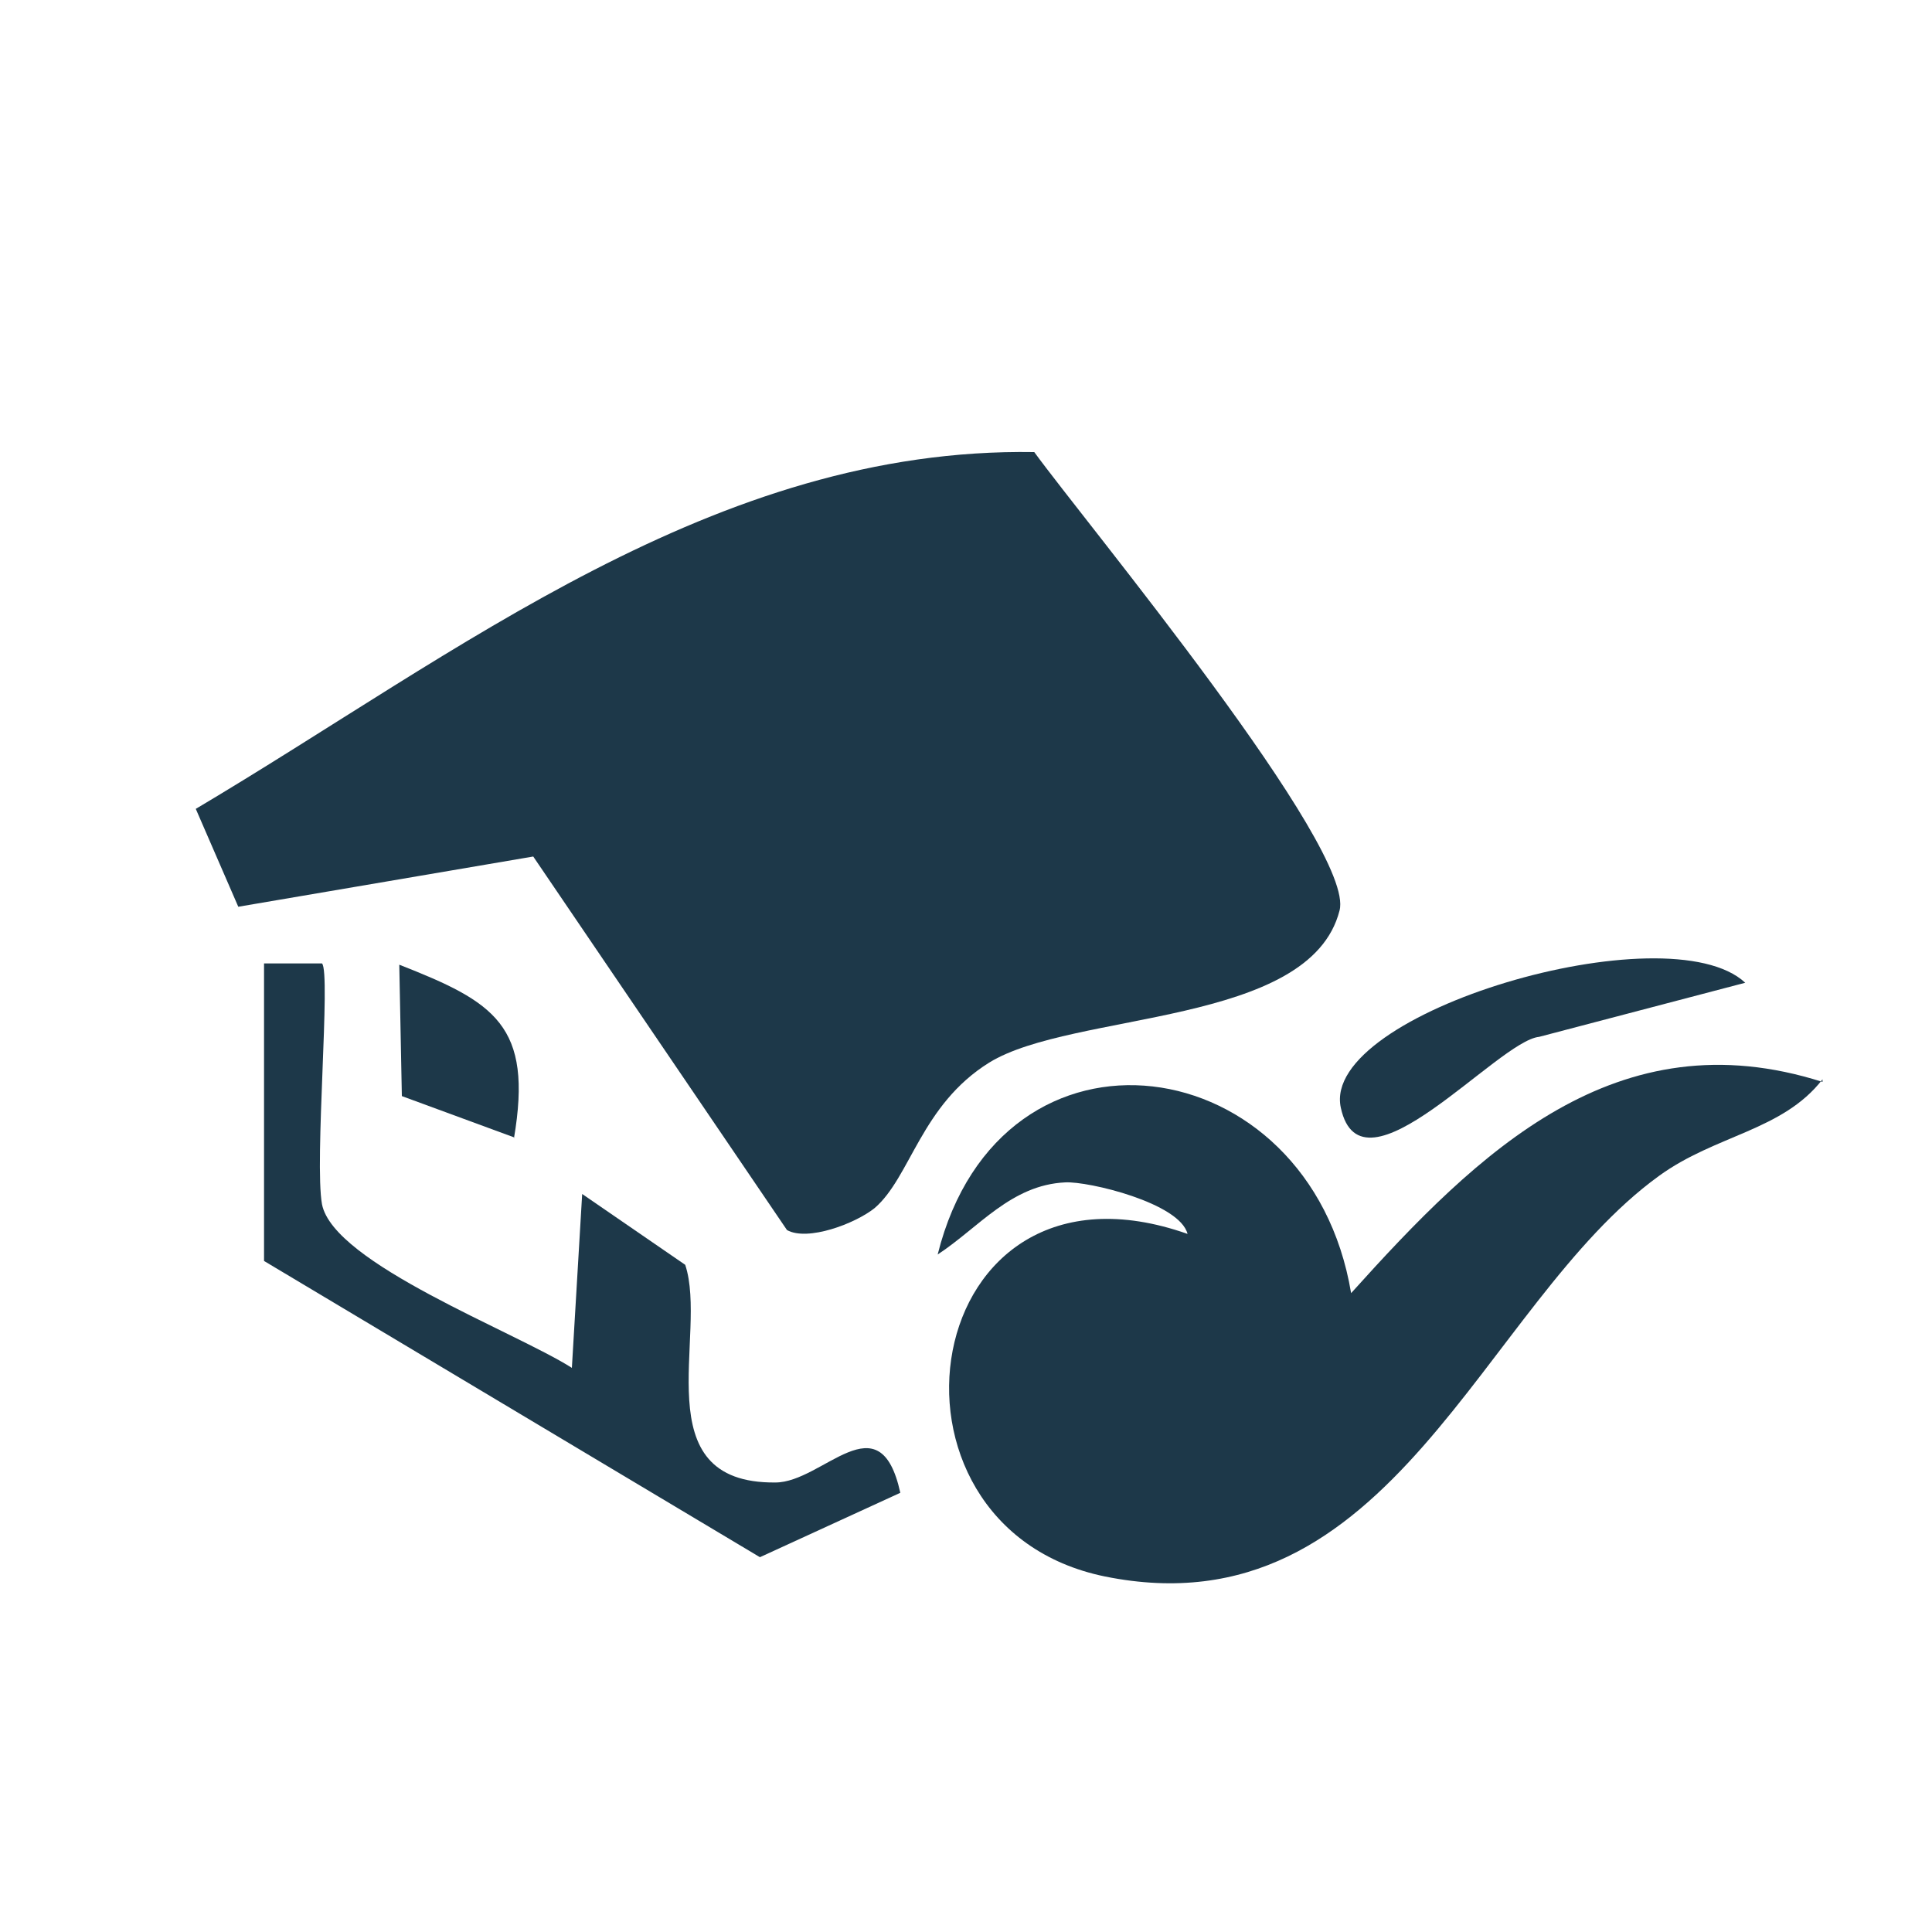 <?xml version="1.0" encoding="UTF-8"?>
<svg id="Layer_1" xmlns="http://www.w3.org/2000/svg" width="150" height="150" version="1.1" viewBox="0 0 150 150">
  <!-- Generator: Adobe Illustrator 29.8.0, SVG Export Plug-In . SVG Version: 2.1.1 Build 160)  -->
  <defs>
    <style>
      .st0 {
        fill: #1d3849;
      }
    </style>
  </defs>
  <path class="st0" d="M67.9,93.8c-1.5,1.2-5.2,2.6-6.8,1.7l-19.7-29-22.9,3.9-3.3-7.6c20.4-12.1,40.3-28.1,65.1-27.7,4,5.5,25,30.8,23.7,35.6-2.3,9-20.7,7.8-27.2,11.8-5.3,3.3-6.1,8.9-8.9,11.3Z"/>
  <path class="st0" d="M141.5,83.8c-3.1,4-8.3,4.3-12.7,7.5-13.8,10-20.7,35.6-43,31.1-19.1-3.9-14.6-34,6.4-26.6-.6-2.4-7.7-4.1-9.5-4-4.2.2-6.7,3.5-9.9,5.6,4.9-19.6,28.9-16.2,32.1,3,9.9-11,20.6-21.5,36.6-16.4Z"/>
  <path class="st0" d="M20.5,74.8h4.5c.7.7-.6,15.4,0,18.7.9,4.6,15,9.9,19.4,12.7l.8-13.5,8,5.5c1.8,5.4-3.3,17,7,16.9,3.7,0,8.1-6.5,9.7.8l-10.9,5-38.5-23v-23.2Z"/>
  <path class="st0" d="M135.5,76.3l-16,4.2c-3.2.3-13.8,12.9-15.4,5.5s25.4-15.3,31.4-9.7Z"/>
  <path class="st0" d="M39.9,88.3l-8.7-3.2-.2-10.2c7.4,2.9,10.4,4.7,8.9,13.5Z"/>
</svg>